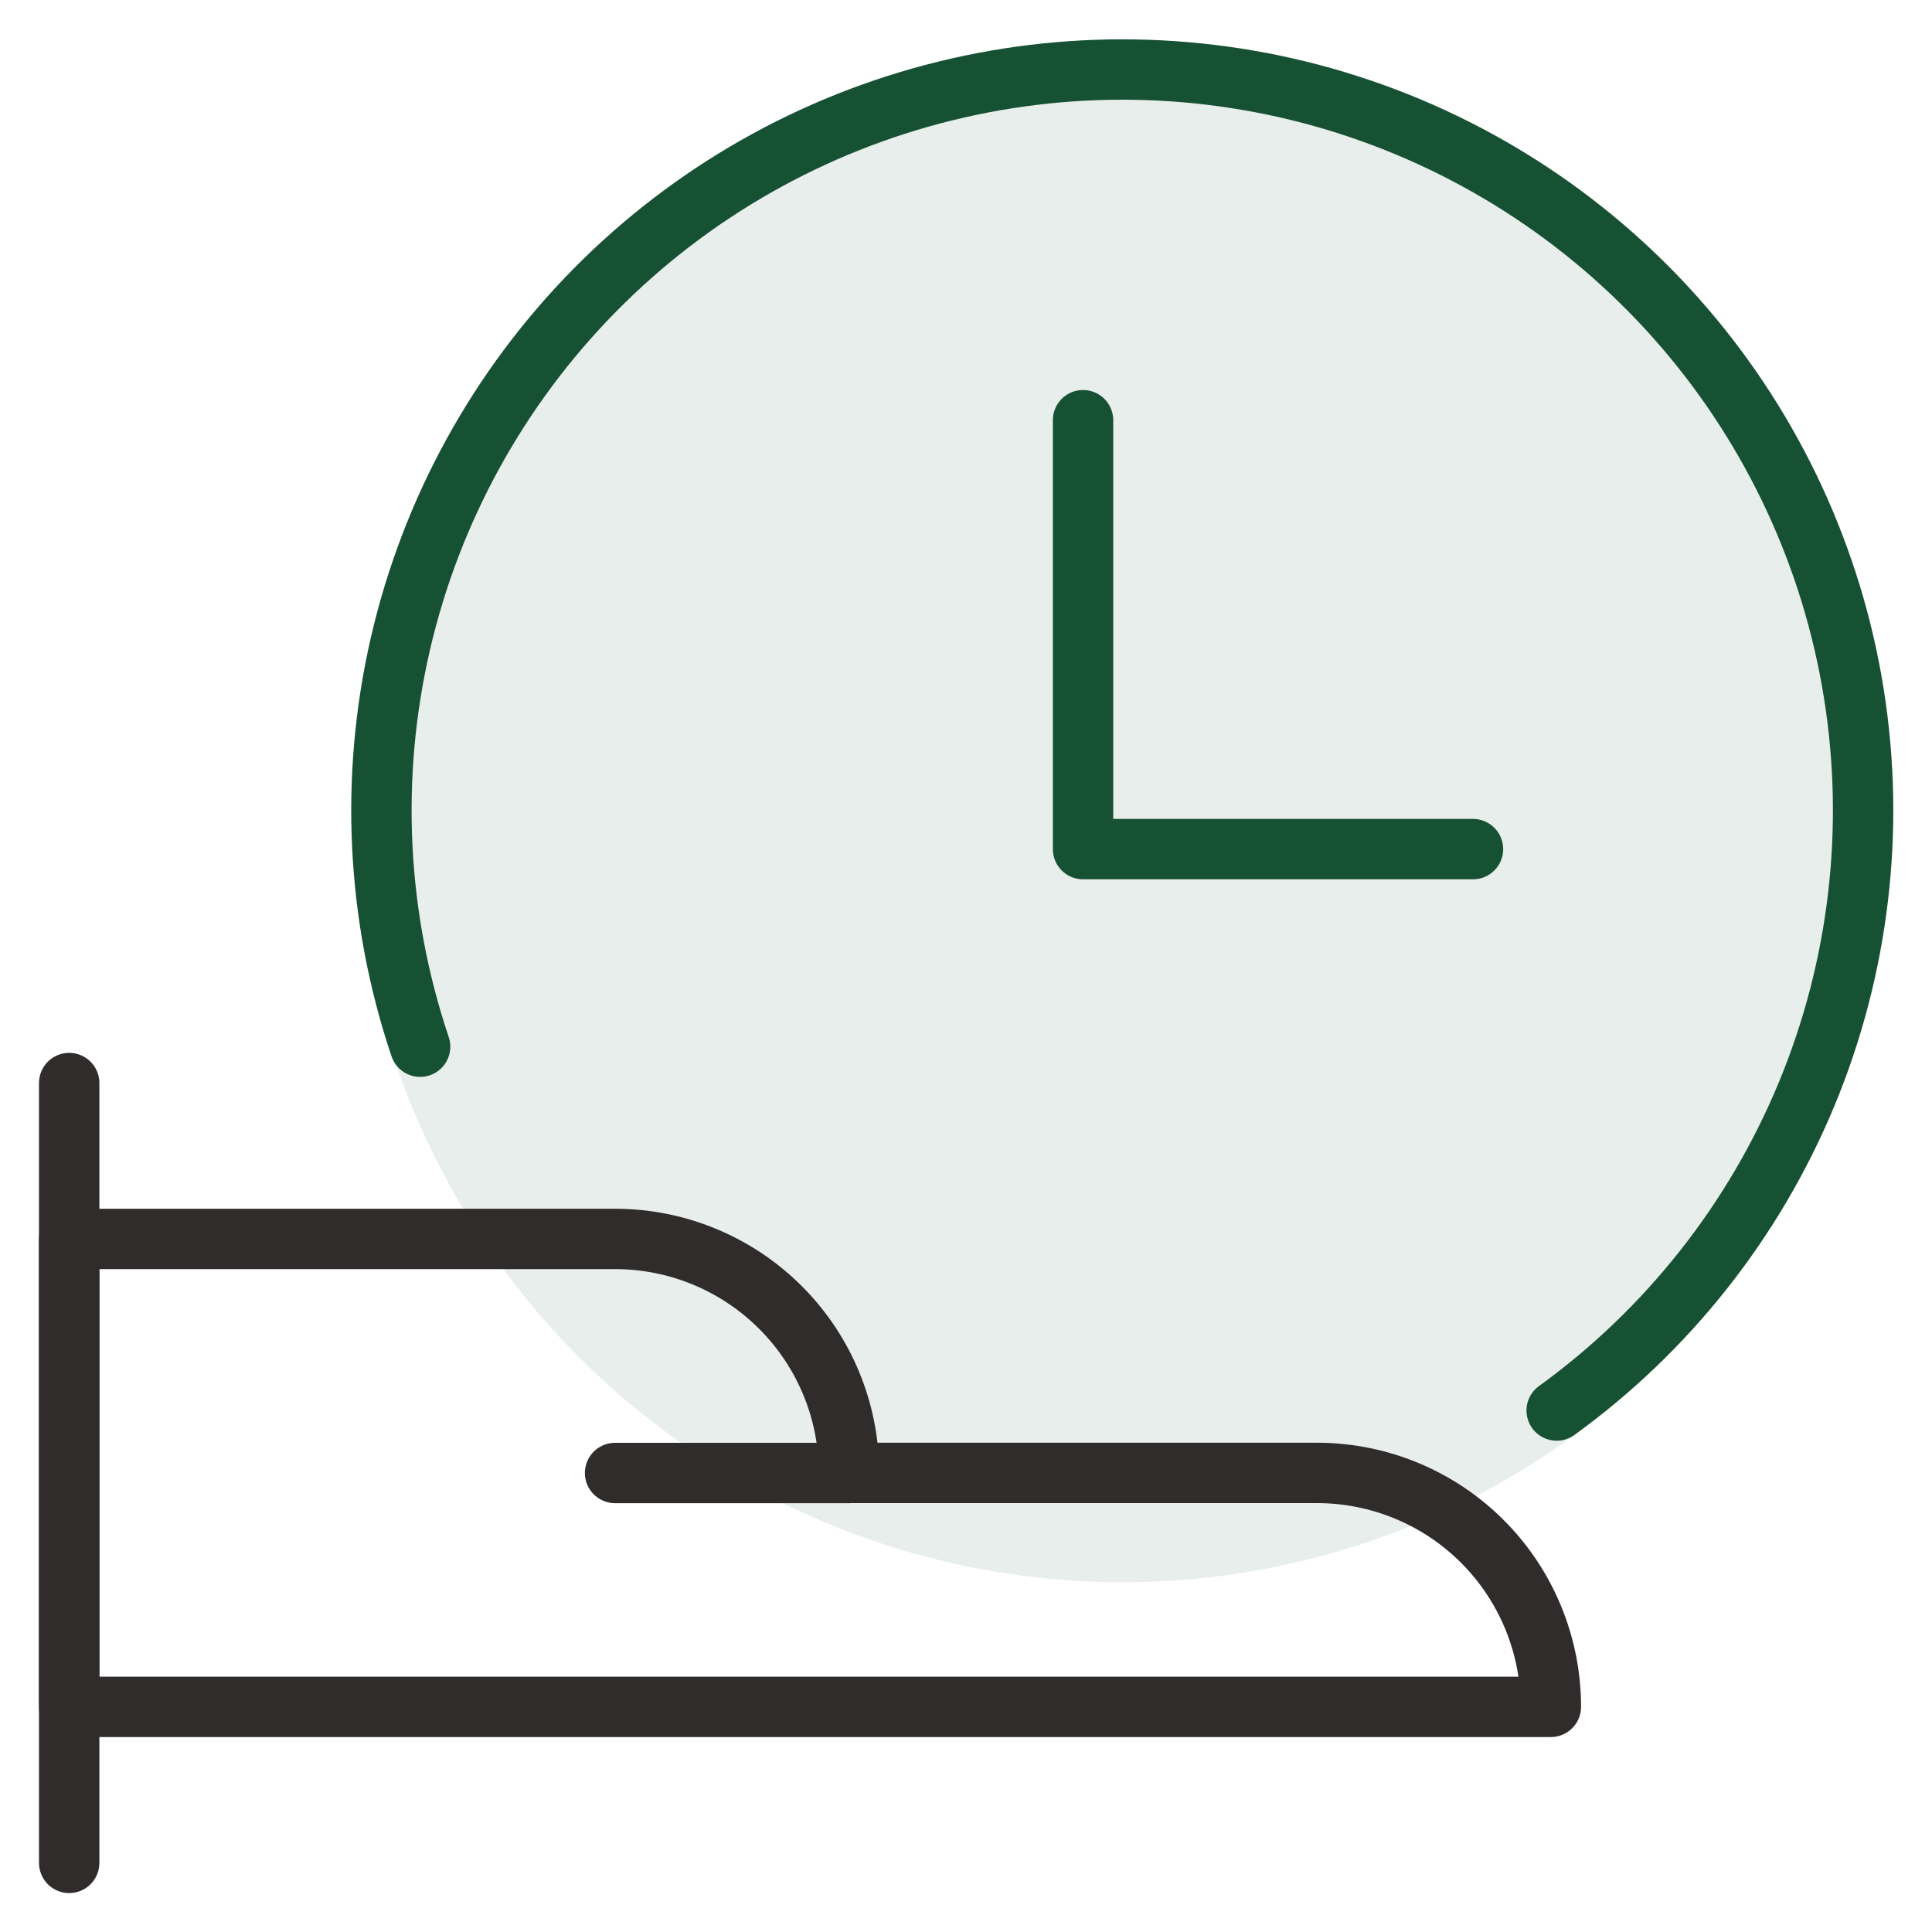 <svg width="48" height="48" viewBox="0 0 48 48" fill="none" xmlns="http://www.w3.org/2000/svg">
<g clip-path="url(#clip0_6255_11942)">
<circle cx="27.882" cy="20.223" r="19.087" fill="#175134" fill-opacity="0.1"/>
<path d="M26.908 10.44V21.096H36.596" stroke="#175134" stroke-width="1.5" stroke-linecap="round" stroke-linejoin="round"/>
<path d="M10.438 26.005C9.352 22.779 9.182 19.315 9.947 15.998C10.712 12.681 12.382 9.641 14.771 7.216C17.16 4.791 20.174 3.076 23.48 2.262C26.785 1.447 30.252 1.566 33.493 2.603C36.736 3.641 39.626 5.558 41.845 8.14C44.063 10.722 45.521 13.869 46.058 17.23C46.595 20.592 46.189 24.037 44.886 27.181C43.582 30.326 41.432 33.048 38.675 35.044" stroke="#175134" stroke-width="1.5" stroke-linecap="round" stroke-linejoin="round"/>
<path d="M1.719 46.283V26.908" stroke="#302C2C" stroke-width="1.5" stroke-linecap="round" stroke-linejoin="round"/>
<path d="M1.719 30.781H15.281C16.823 30.781 18.301 31.394 19.391 32.484C20.481 33.574 21.094 35.052 21.094 36.594H32.719C34.26 36.594 35.739 37.206 36.829 38.296C37.919 39.386 38.531 40.865 38.531 42.406H1.719V30.781Z" stroke="#302C2C" stroke-width="1.5" stroke-linecap="round" stroke-linejoin="round"/>
<path d="M21.094 36.596H15.281" stroke="#302C2C" stroke-width="1.5" stroke-linecap="round" stroke-linejoin="round"/>
</g>
<defs>
<clipPath id="clip0_6255_11942">
<rect width="48" height="48" fill="white"/>
</clipPath>
</defs>
</svg>
